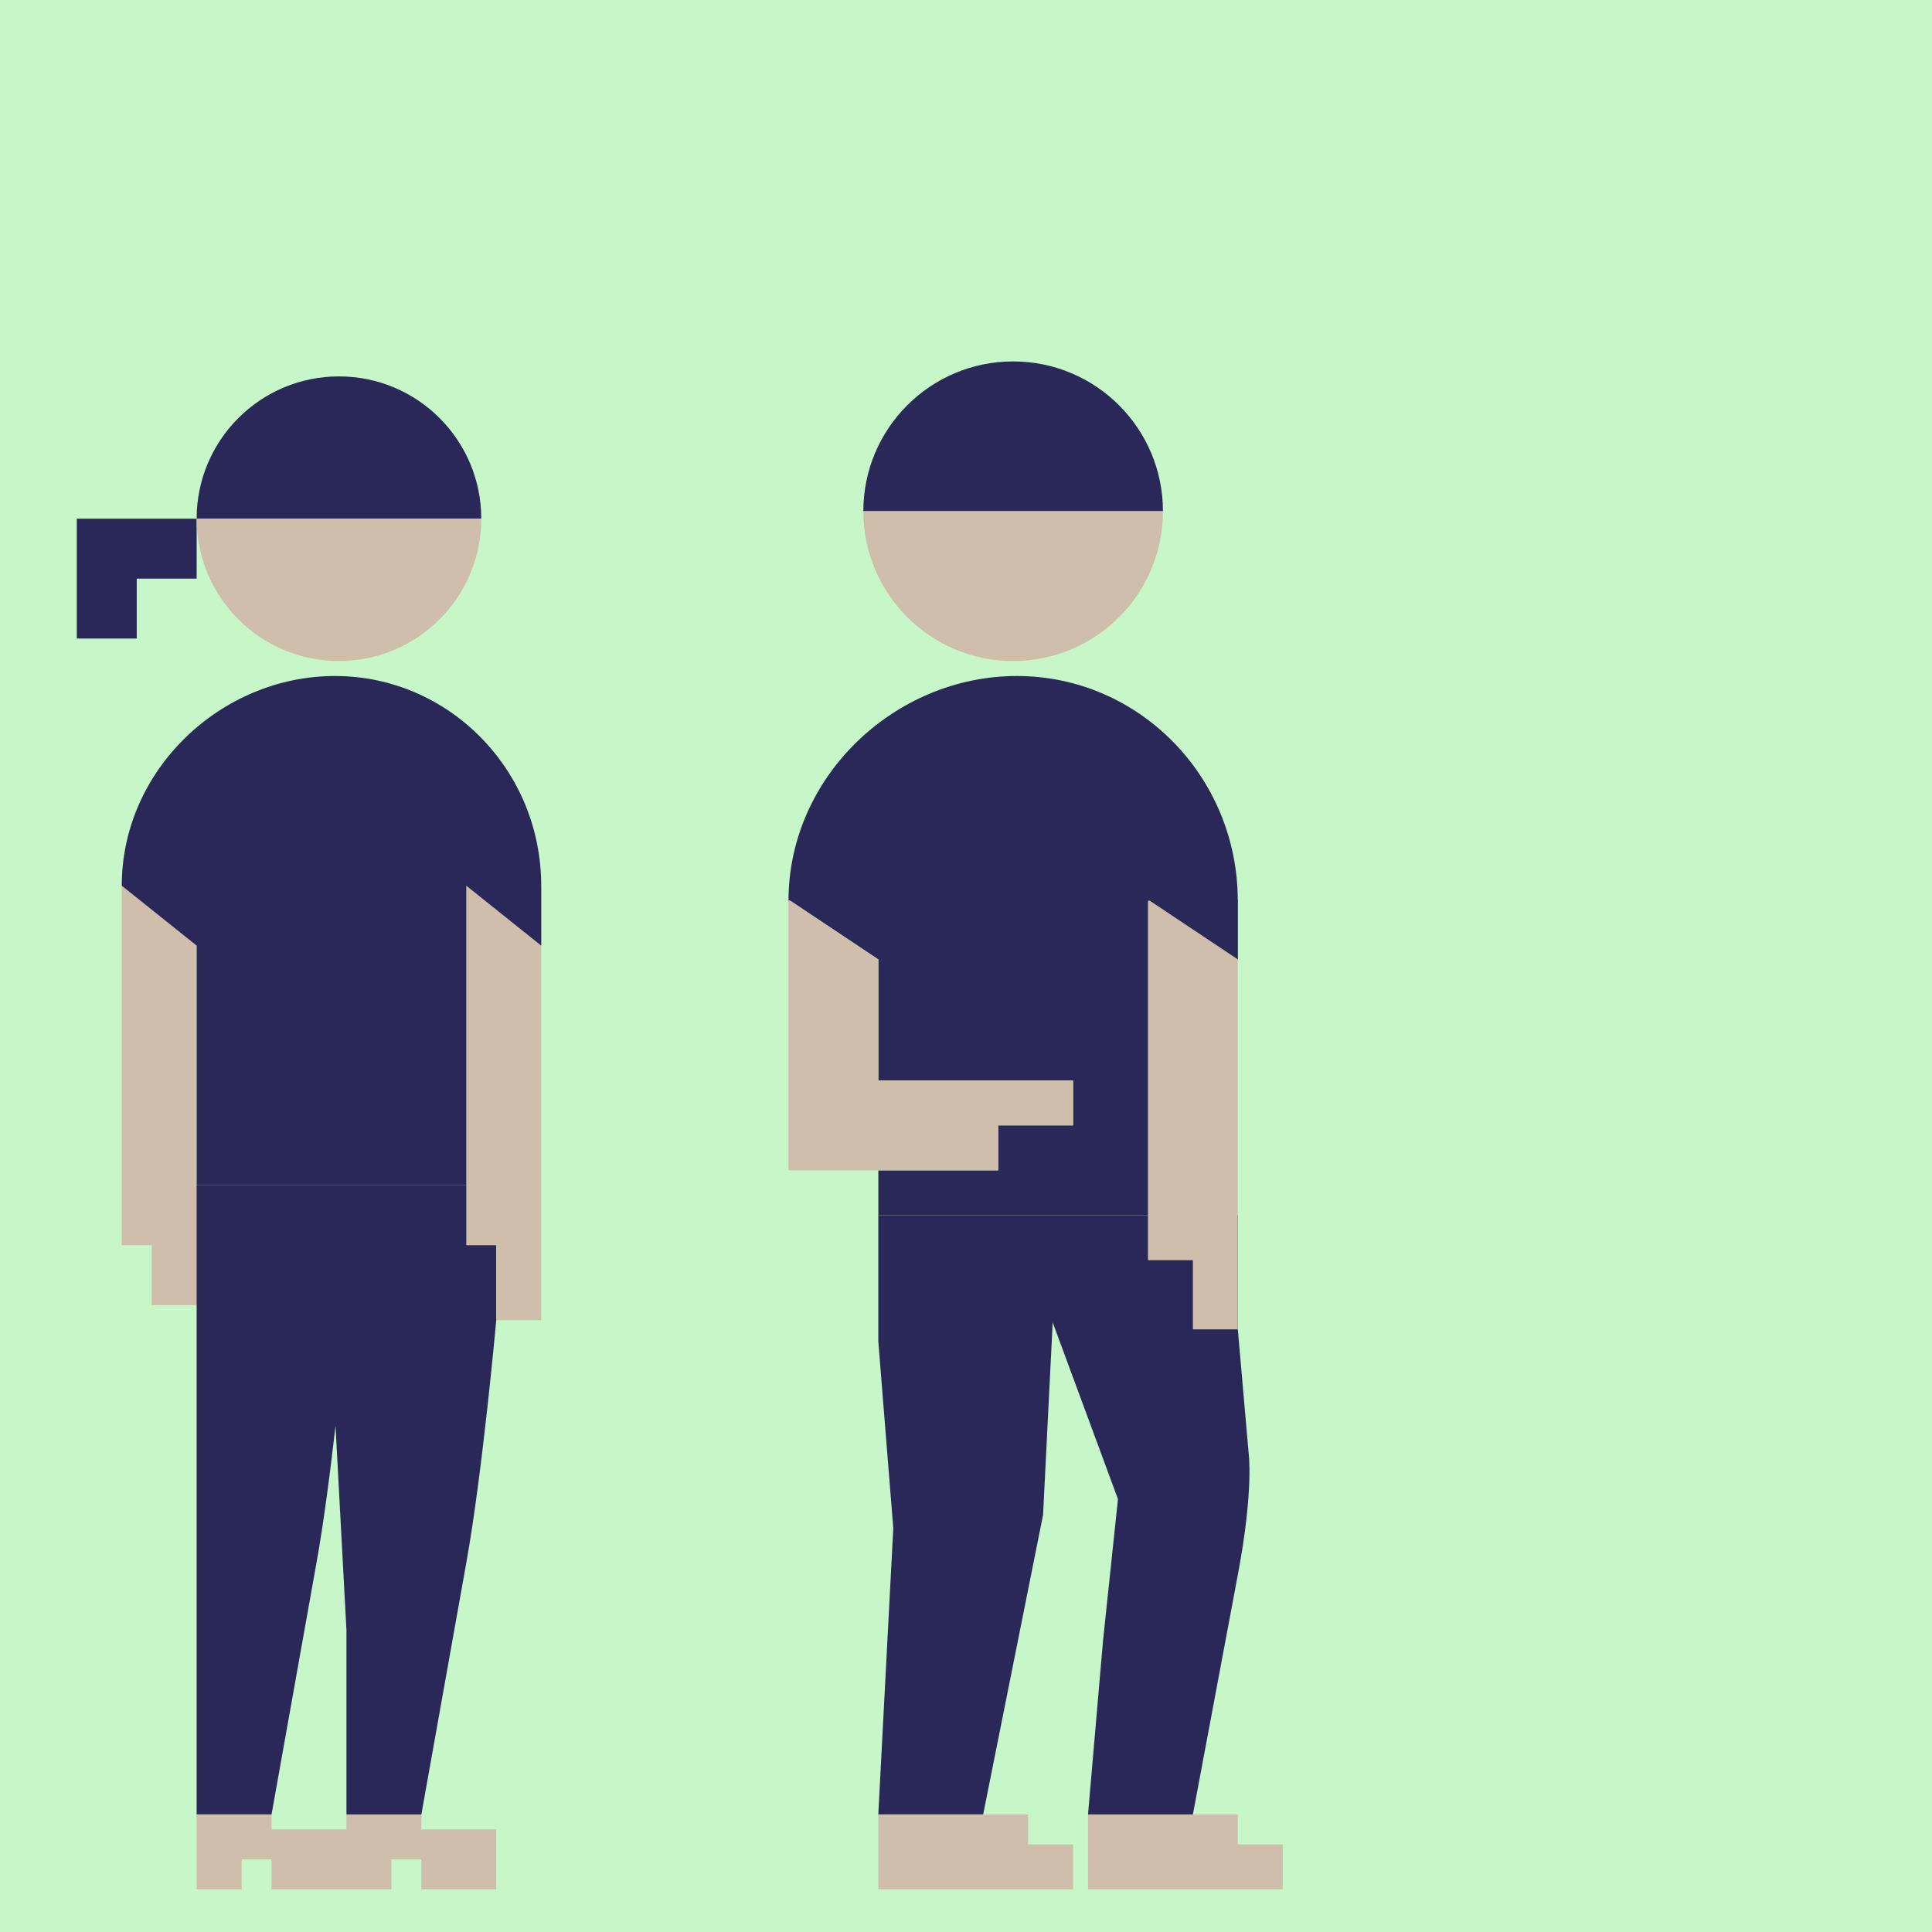 <?xml version="1.0" encoding="UTF-8"?>
<svg xmlns="http://www.w3.org/2000/svg" viewBox="0 0 1080 1080">
  <defs>
    <style>
      .cls-1 {
        fill: #c7f6c9;
      }

      .cls-2 {
        fill: #cfbeac;
      }

      .cls-3 {
        fill: #2a2859;
      }
    </style>
  </defs>
  <g id="Bakgrunn">
    <rect class="cls-1" x="-12.28" y="-7.06" width="1106.14" height="1097.89"/>
  </g>
  <g id="Layer_1">
    <g>
      <polygon class="cls-3" points="76.44 289.96 42.94 289.96 42.94 323.46 42.94 356.95 76.44 356.95 76.44 323.46 109.93 323.46 109.93 289.96 76.44 289.96"/>
      <path class="cls-3" d="M193.67,662.59h-117.23l33.49,66.99v284.71h41.87l25.12-140.68c4.01-22.24,7.73-51.14,10.64-76.54l6.11,114.29v102.94h41.87l25.12-140.68c9.12-50.6,16.75-135.65,16.75-135.65v-75.36h-83.74Z"/>
      <polygon class="cls-2" points="68.06 495.12 68.06 696.09 84.81 696.09 84.81 729.58 109.93 729.58 109.93 696.09 109.93 495.12 68.06 495.12"/>
      <polygon class="cls-2" points="260.66 495.12 260.66 696.09 277.4 696.09 277.4 737.96 302.53 737.96 302.53 696.09 302.53 495.12 260.66 495.12"/>
      <path class="cls-3" d="M109.93,289.96c0-43.93,35.62-79.55,79.55-79.55s79.55,35.62,79.55,79.55H109.93Z"/>
      <path class="cls-3" d="M187.22,377.89c-63.68,0-119.15,52.49-119.15,117.23l41.87,33.49v133.98h150.73v-167.47l41.87,33.49v-33.49c0-64.74-51.63-117.23-115.31-117.23Z"/>
      <path class="cls-2" d="M109.93,289.96c0,43.93,35.62,79.55,79.55,79.55s79.55-35.62,79.55-79.55H109.93Z"/>
      <polygon class="cls-2" points="235.54 1022.66 235.54 1014.29 218.79 1014.29 193.67 1014.29 193.67 1022.66 151.8 1022.66 151.8 1014.29 135.05 1014.29 109.93 1014.29 109.93 1039.41 109.93 1056.16 135.05 1056.16 135.05 1039.41 151.8 1039.41 151.8 1056.16 193.67 1056.16 218.79 1056.16 218.79 1039.41 235.54 1039.41 235.54 1056.16 277.4 1056.16 277.4 1022.66 235.54 1022.66"/>
      <path class="cls-3" d="M697.95,811.75l-6-68.64v-63.77h-200.97v70.52l4.39,54.73,3.98,49.69-2.26,43.13-6.12,116.88h58.62l33.49-167.47,5.38-107.58,36.49,98.77-8.37,79.33-8.37,96.96h58.62l25.12-133.98c9.12-48.19,6-68.56,6-68.56Z"/>
      <polygon class="cls-2" points="574.72 1031.03 574.72 1014.29 490.99 1014.29 490.99 1056.16 557.98 1056.16 574.72 1056.16 599.84 1056.16 599.84 1031.03 574.72 1031.03"/>
      <polygon class="cls-2" points="691.95 1031.03 691.95 1014.29 608.22 1014.29 608.22 1056.16 675.21 1056.16 691.95 1056.16 717.08 1056.16 717.08 1031.03 691.95 1031.03"/>
      <polygon class="cls-2" points="641.71 502.85 641.71 704.46 666.83 704.46 666.83 743.11 691.95 743.11 691.95 704.46 691.95 696.09 691.95 502.85 641.71 502.85"/>
      <path class="cls-3" d="M482.61,285.78c0-46.25,37.49-83.74,83.74-83.74s83.74,37.49,83.74,83.74h-167.47Z"/>
      <path class="cls-2" d="M482.61,285.78c0,46.25,37.49,83.74,83.74,83.74s83.74-37.49,83.74-83.74h-167.47Z"/>
      <path class="cls-3" d="M691.92,502.85c-.35-69.07-55.5-124.96-123.51-124.96s-127.26,55.89-127.63,124.96h-.03l.03.02c0,.21-.03.41-.03.62h.97l49.28,32.85v67.63h108.86v25.12h-41.87v25.12h-66.99v25.12h150.73v-175.85h.97l49.28,32.85v-33.49h-.03Z"/>
      <polygon class="cls-2" points="557.98 603.98 548.41 603.98 490.99 603.98 490.99 536.34 441.71 503.49 440.74 503.49 440.74 603.98 440.74 612.6 440.74 654.22 490.99 654.22 557.98 654.22 557.98 629.1 599.84 629.1 599.84 603.98 557.98 603.98"/>
    </g>
  </g>
</svg>